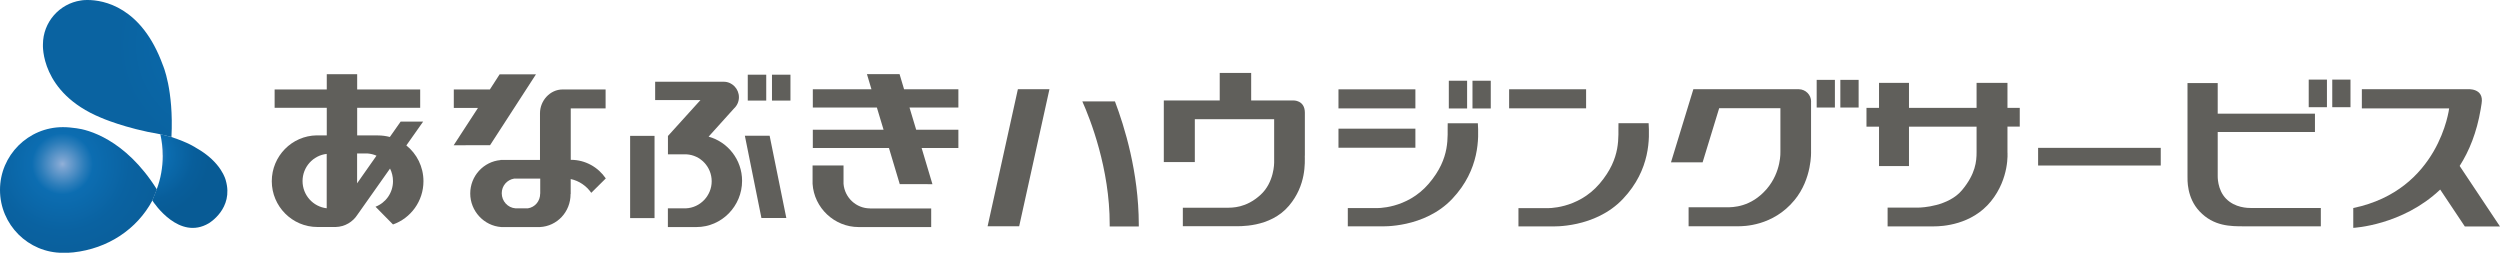 <?xml version="1.0" encoding="UTF-8"?><svg id="_イヤー_2" xmlns="http://www.w3.org/2000/svg" xmlns:xlink="http://www.w3.org/1999/xlink" viewBox="0 0 404.64 40.92"><defs><style>.cls-1{clip-path:url(#clippath-2);}.cls-2{clip-path:url(#clippath-1);}.cls-3{fill:url(#_称未設定グラデーション_2038);}.cls-4{clip-path:url(#clippath);}.cls-5{fill:none;}.cls-6{fill:url(#_称未設定グラデーション_2040);}.cls-7{fill:#605f5b;}.cls-8{fill:url(#_称未設定グラデーション_2039);}</style><clipPath id="clippath"><path class="cls-5" d="M26.34,25.16c0,1.95-.33,3.76-.97,5.47l-.72,1.81c.34,.54,4.4,6.51,9.14,3.7,0,0,4.08-2.37,2.75-6.95,0,0-.65-2.94-4.81-5.26,0,0-1.17-.84-4.02-1.76l-1.76-.46c.25,1.12,.38,2.27,.38,3.45"/></clipPath><radialGradient id="_称未設定グラデーション_2038" cx="5855.39" cy="882.6" fx="5855.39" fy="882.6" r="2.2" gradientTransform="translate(-26735.26 -4008.51) scale(4.57)" gradientUnits="userSpaceOnUse"><stop offset="0" stop-color="#6b92c5"/><stop offset=".21" stop-color="#2978b7"/><stop offset=".32" stop-color="#0c6db1"/><stop offset=".39" stop-color="#0b6aac"/><stop offset=".74" stop-color="#085e9b"/><stop offset="1" stop-color="#085b95"/></radialGradient><clipPath id="clippath-1"><path class="cls-5" d="M14.11,0c-.64,0-1.03,.08-1.03,.08-3.46,.51-6.13,3.51-6.13,7.12,0,.07-.46,7.77,9.37,11.84,0,0,3.89,1.73,9.63,2.69l1.8,.45c.39-7.67-1.39-11.64-1.39-11.64C22.92,1.06,16.72,.01,14.2,0h-.09Z"/></clipPath><radialGradient id="_称未設定グラデーション_2039" cx="6549.53" cy="937.97" fx="6549.53" fy="937.97" r="2.2" gradientTransform="translate(-52228.94 -7477.64) scale(7.98)" gradientUnits="userSpaceOnUse"><stop offset="0" stop-color="#92b0d8"/><stop offset=".04" stop-color="#7da5d2"/><stop offset=".23" stop-color="#2c7dba"/><stop offset=".32" stop-color="#0c6db1"/><stop offset=".65" stop-color="#0a66a6"/><stop offset="1" stop-color="#0a63a1"/></radialGradient><clipPath id="clippath-2"><path class="cls-5" d="M0,30.74c0,5.63,4.57,10.18,10.17,10.18,.57,0,1.15,0,1.7-.07,5.59-.61,10.3-3.74,12.8-8.41l.72-1.79c-5.2-8.27-11.33-9.68-13.01-9.89-.72-.1-1.45-.18-2.2-.18C4.57,20.58,0,25.13,0,30.74"/></clipPath><radialGradient id="_称未設定グラデーション_2040" cx="6423.24" cy="929.2" fx="6423.24" fy="929.2" r="2.2" gradientTransform="translate(-45145.19 -6505.75) scale(7.03)" gradientUnits="userSpaceOnUse"><stop offset="0" stop-color="#92b0d8"/><stop offset=".04" stop-color="#7da5d2"/><stop offset=".23" stop-color="#2c7dba"/><stop offset=".32" stop-color="#0c6db1"/><stop offset=".7" stop-color="#0a62a1"/><stop offset="1" stop-color="#0a5f9b"/></radialGradient></defs><g id="_イン画像を入れてください"><g><g><rect class="cls-7" x="124.95" y="12.09" width="2.99" height="4.19"/><rect class="cls-7" x="121.03" y="12.09" width="2.99" height="4.19"/></g><polygon class="cls-7" points="155.12 17.41 155.12 14.45 146.33 14.45 145.6 12 140.32 12 141.05 14.45 131.56 14.45 131.56 17.41 141.93 17.41 143.01 21 131.56 21 131.56 23.95 143.88 23.95 145.63 29.8 150.92 29.81 149.17 23.95 155.12 23.95 155.12 21 148.29 21 147.21 17.41 155.12 17.41"/><path class="cls-7" d="M140.82,33.73c-2.26,0-4.11-1.76-4.29-3.98h0v-2.97h-5.01v2.97h0c.24,3.89,3.53,7,7.45,7,.1,0,11.75,0,11.75,0v-3.01h-9.91Z"/><rect class="cls-7" x="101.99" y="21.99" width="3.95" height="13.31"/><polygon class="cls-7" points="79.32 23.5 86.75 12.03 80.87 12.03 79.29 14.48 73.45 14.48 73.45 17.47 77.36 17.47 73.43 23.51 79.32 23.5"/><path class="cls-7" d="M92.42,25.88h-.04v-8.33h5.64v-3.07s-6.92,0-6.96,0c-2.03,0-3.66,1.81-3.66,3.85v7.56h-6.39v.02c-2.75,.25-4.9,2.58-4.9,5.41s2.21,5.23,5.02,5.43h6.26c2.75-.13,4.97-2.43,4.96-5.35h.02v-2.42c1.37,.29,2.55,1.11,3.33,2.23l2.35-2.33c-1.23-1.81-3.3-3.01-5.64-3.01m-4.98,5.47h0c0,1.21-.83,2.2-1.98,2.38h-2.02c-1.24-.09-2.22-1.16-2.22-2.44h0c0-1.21,.86-2.18,2-2.37h4.23v2.43Z"/><path class="cls-7" d="M65.77,23.54l2.72-3.86h-3.64l-1.75,2.49c-.62-.16-1.26-.25-1.93-.25h-3.36v-4.47h10.2v-2.97h-10.2v-2.47h-4.92v2.47h-8.44v2.97h8.44v4.46h-1.63c-4.02,.06-7.27,3.36-7.27,7.42s3.3,7.41,7.38,7.41c.11,0,2.98,0,2.98,0,1.48-.04,2.77-.83,3.52-2.01l5.26-7.45c.31,.62,.48,1.31,.48,2.04,0,1.89-1.17,3.5-2.83,4.14l2.83,2.87c2.87-1.01,4.93-3.76,4.93-7,0-2.35-1.08-4.44-2.78-5.8m-6.27,1.31c.51,.04,1,.16,1.45,.36l-3.14,4.47v-4.83h1.69Zm-10.52,4.47c0-2.28,1.71-4.16,3.91-4.4v8.8c-2.2-.25-3.91-2.12-3.91-4.41"/><path class="cls-7" d="M114.69,22.12l4.11-4.56c.49-.45,.8-1.1,.8-1.82,0-1.37-1.1-2.51-2.46-2.51h-11.1v2.97h7.33l-5.26,5.81v2.97h2.99c2.28,.12,4.09,2.03,4.09,4.36s-1.86,4.29-4.18,4.38h-2.91v3.03h4.63c4.07,0,7.38-3.38,7.38-7.48,0-3.41-2.3-6.29-5.41-7.15"/><polygon class="cls-7" points="120.56 21.97 123.24 35.28 127.27 35.28 124.57 21.97 120.56 21.97"/><path class="cls-7" d="M256.72,14.45h-12.46v3.08h12.46v-3.08Zm10.12,5.49h-4.88c-.08,2.17,.52,5.59-3.05,9.78-3.59,4.21-8.6,3.97-8.6,3.97h-4.54v2.95h5.43s6.95,.35,11.48-4.44c4.54-4.79,4.29-9.99,4.16-12.25"/><rect class="cls-7" x="329.88" y="23.93" width="19.85" height="2.86"/><path class="cls-7" d="M404.64,36.66l-6.53-9.8c1.55-2.42,2.77-5.43,3.4-9.16l.15-.93c.44-2.59-2.3-2.33-2.3-2.33h-17.08v3.1h14.13s-1.57,13.24-15.52,16.13v3.21s7.94-.37,14.07-6.2l3.99,5.98h5.7"/><path class="cls-7" d="M326.91,20.5v-3.04h-1.99v-4.05h-5v4.05h-10.94v-4.05h-4.85v4.05h-2.03v3.04h2.03v6.38h4.85v-6.38h10.94v4.15c0,1.43-.15,3.48-2.35,6.12-2.2,2.64-6.52,2.83-7.07,2.83h-4.98v3.04h7.5c1.36,0,6.11-.23,9.22-4.05,3.04-3.74,2.68-7.95,2.68-7.95v-4.15h1.99Z"/><path class="cls-7" d="M360.31,32.17c-1.46-1.47-1.36-3.72-1.36-3.72v-7.09h15.74v-2.96h-15.74v-4.96h-4.89v15.01c0,.64-.15,3.53,1.95,5.76,2.29,2.43,5.04,2.42,7.18,2.42h12.45v-2.96h-11.17c-.7,0-2.72-.03-4.17-1.51m16.33-19.28h-2.95v4.47h2.95v-4.47Zm.86,4.47h2.95v-4.47h-2.95v4.47Z"/><path class="cls-7" d="M294.04,17.41h2.95v-4.48h-2.95v4.48Zm3.83,0h2.96v-4.48h-2.96v4.48Zm-4.73-.97h0c0-1.09-.89-1.98-1.98-2h-17.08l-3.62,11.83h5.12l2.68-8.76h9.91v7.02s.18,3.27-2.22,6.06c-2.56,2.97-5.5,2.96-6.49,2.96h-6.15v3.07h8c.83,0,5.65,.02,9.14-4.23,2.88-3.49,2.68-7.87,2.68-7.87v-8.1Z"/><path class="cls-7" d="M229.09,20.83h-12.45v3.08h12.45v-3.08Zm0-6.37h-12.45v3.08h12.45v-3.08Zm5.23,5.49c-.08,2.17,.52,5.58-3.05,9.76-3.59,4.21-8.59,3.97-8.59,3.97h-4.53v2.95h5.42s6.95,.35,11.48-4.44c4.53-4.79,4.28-9.99,4.15-12.24h-4.88Zm3.14-6.88h-2.96v4.49h2.96v-4.49Zm.87,4.49h2.96v-4.49h-2.96v4.49Z"/><path class="cls-7" d="M211.2,25.19v-6.94c0-2.08-1.88-1.99-1.88-1.99h-6.81v-4.46h-5.09v4.46h-9.05v9.97h5.02v-6.94h12.84v7.02s.04,3.21-2.23,5.25c-2.34,2.12-4.53,2.06-5.5,2.06h-7.05v2.99h8.1c.95,0,6.01,.31,9.08-3.31,2.83-3.34,2.56-7.03,2.56-8.11"/><path class="cls-7" d="M159.84,36.62h5.12l4.9-22.18h-5.11l-4.9,22.18Zm20.62-20.21h-5.28c1.27,2.83,4.45,10.88,4.43,19.91v.33h4.71c0-.11,0-.22,0-.33-.02-8.48-2.32-15.83-3.86-19.91"/><g class="cls-4"><rect class="cls-3" x="24.65" y="21.71" width="13.22" height="17.24"/></g><g class="cls-2"><rect class="cls-8" x="6.48" y="0" width="21.65" height="22.17"/></g><g class="cls-1"><rect class="cls-6" x="0" y="20.58" width="25.39" height="20.33"/></g></g></g></svg>